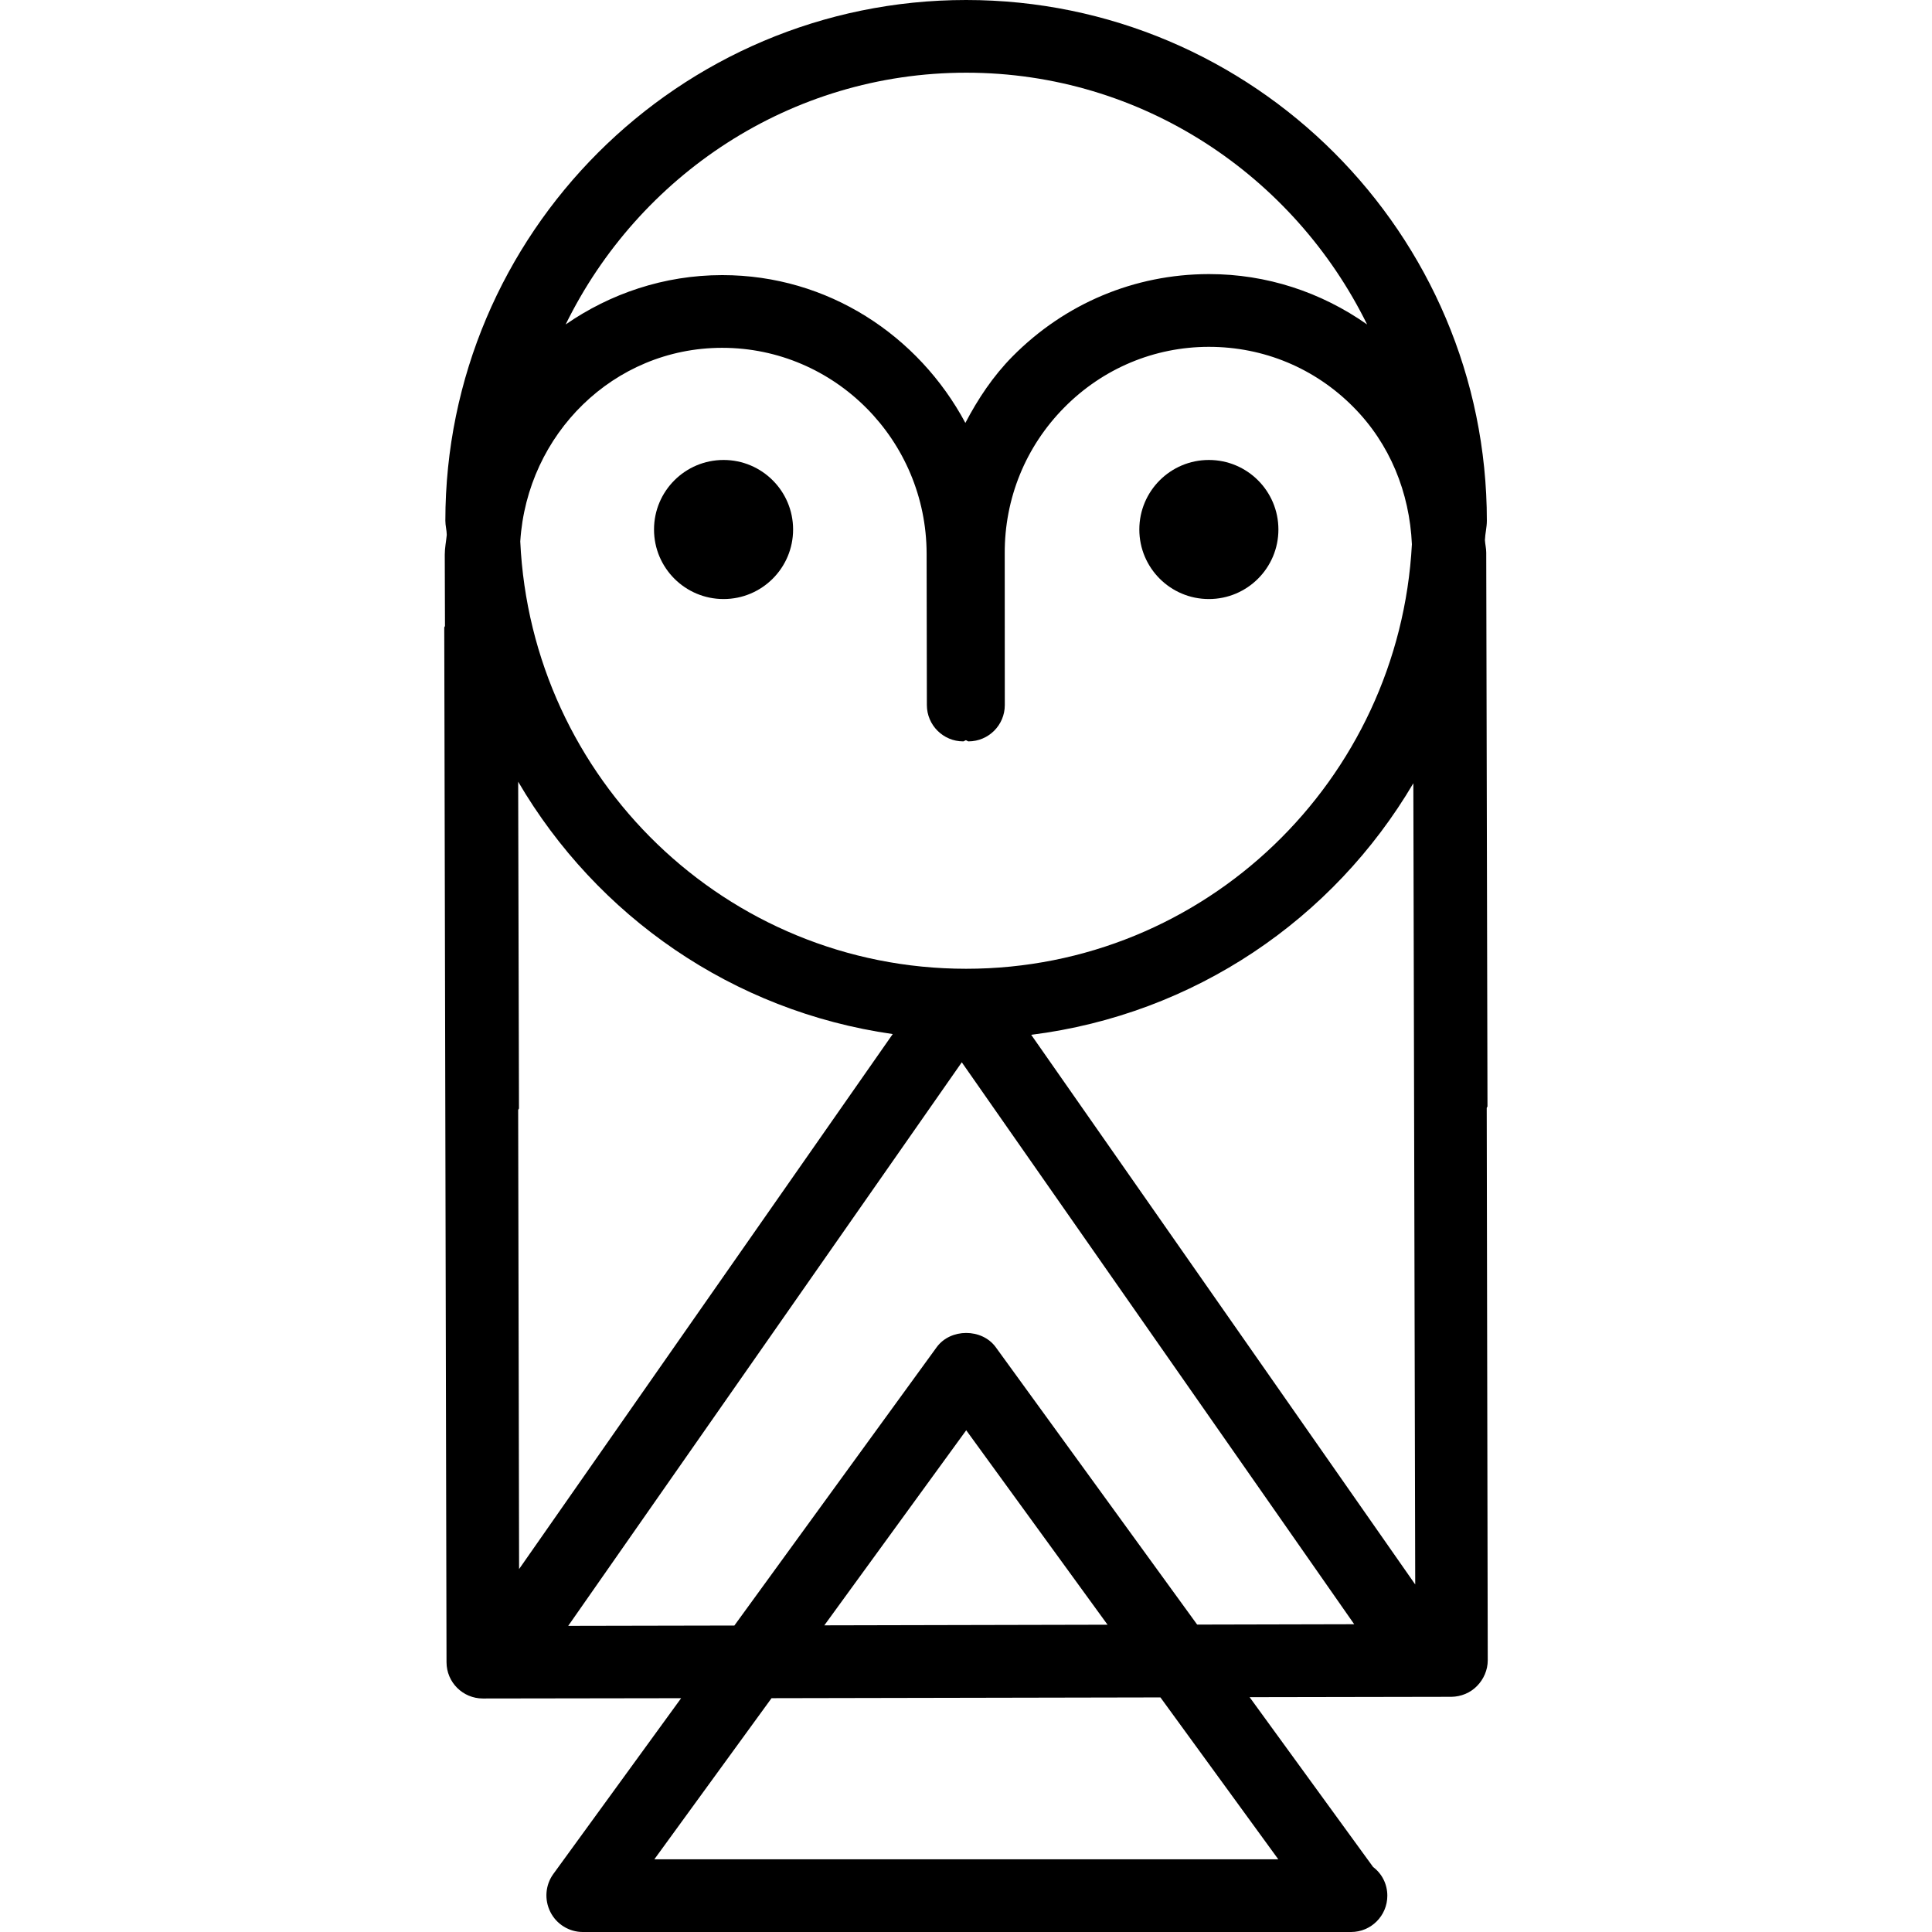 <?xml version="1.0" encoding="iso-8859-1"?>
<!-- Uploaded to: SVG Repo, www.svgrepo.com, Generator: SVG Repo Mixer Tools -->
<!DOCTYPE svg PUBLIC "-//W3C//DTD SVG 1.1//EN" "http://www.w3.org/Graphics/SVG/1.1/DTD/svg11.dtd">
<svg fill="#000000" version="1.1" id="Capa_1" xmlns="http://www.w3.org/2000/svg" xmlns:xlink="http://www.w3.org/1999/xlink" 
	 width="800px" height="800px" viewBox="0 0 235.511 235.511"
	 xml:space="preserve">
<g>
	<g>
		<path d="M181.232,135.068c0-0.076,0.092-0.124,0.092-0.2l-0.152-67.509c0-0.519-0.132-1.014-0.16-1.527
			c0.028-0.797,0.236-1.545,0.236-2.353C181.248,28.475,152.775,0,117.767,0C82.762,0,54.289,28.475,54.289,63.479
			c0,0.597,0.164,1.138,0.172,1.728c-0.08,0.817-0.244,1.591-0.244,2.408l0.026,8.682c0,0.072-0.088,0.126-0.088,0.207
			l0.276,126.118c0,2.456,1.994,4.424,4.426,4.424l24.173-0.036l-15.593,21.447c-0.966,1.351-1.098,3.122-0.345,4.617
			c0.753,1.494,2.284,2.437,3.955,2.437h93.441c0.092,0,0.16,0,0.208,0c2.444,0,4.42-1.984,4.42-4.429c0-1.427-0.673-2.7-1.73-3.49
			l-15.057-20.706l24.594-0.044c1.183-0.017,2.316-0.485,3.126-1.319c0.813-0.821,1.307-1.963,1.307-3.121L181.232,135.068z
			 M63.277,191.269l-0.112-55.956c0-0.076,0.097-0.14,0.097-0.208l-0.097-39.814c9.588,16.375,26.121,27.972,45.659,30.761
			L63.277,191.269z M117.414,90.375c0.142,0,0.18-0.118,0.322-0.142c0.141,0.024,0.194,0.142,0.329,0.142
			c2.451-0.01,4.42-1.99,4.42-4.426l-0.008-18.476c-0.03-6.708,2.546-13.044,7.268-17.809c4.692-4.743,10.948-7.372,17.572-7.384
			c0.016,0,0.044,0,0.06,0c6.656,0,12.896,2.593,17.581,7.318c4.468,4.486,6.868,10.435,7.153,16.747
			c-1.535,28.773-25.195,51.748-54.337,51.748C88.508,118.093,64.76,94.926,63.42,66c0.832-13.086,11.381-23.578,24.563-23.6
			c0.022,0,0.038,0,0.06,0c13.708,0,24.886,11.243,24.912,25.091l0.03,18.458C112.986,88.394,114.979,90.375,117.414,90.375z
			 M172.287,95.479l0.229,97.668l-46.811-67.004C145.614,123.635,162.541,112.025,172.287,95.479z M117.783,8.862
			c21.475,0,39.961,12.594,48.867,30.689c-5.627-3.955-12.263-6.139-19.256-6.139c-0.032,0-0.048,0-0.076,0
			c-9.033,0.022-17.496,3.579-23.889,10.034c-2.38,2.407-4.218,5.186-5.75,8.107c-5.71-10.668-16.775-18.016-29.611-18.016
			c-0.024,0-0.038,0-0.062,0c-7.057,0.006-13.619,2.254-19.051,6.013C77.824,21.448,96.305,8.862,117.783,8.862z M155.825,226.65
			H79.764l14.287-19.641l47.407-0.093L155.825,226.65z M100.486,198.129l17.296-23.78l17.228,23.704L100.486,198.129z
			 M121.369,164.206c-1.687-2.292-5.488-2.292-7.175,0L89.52,198.153l-20.255,0.04l47.977-68.699l47.836,68.499l-19.144,0.044
			L121.369,164.206z"/>
		<circle cx="147.361" cy="64.547" r="8.477"/>
		<circle cx="88.202" cy="64.547" r="8.477"/>
	</g>
</g>
</svg>